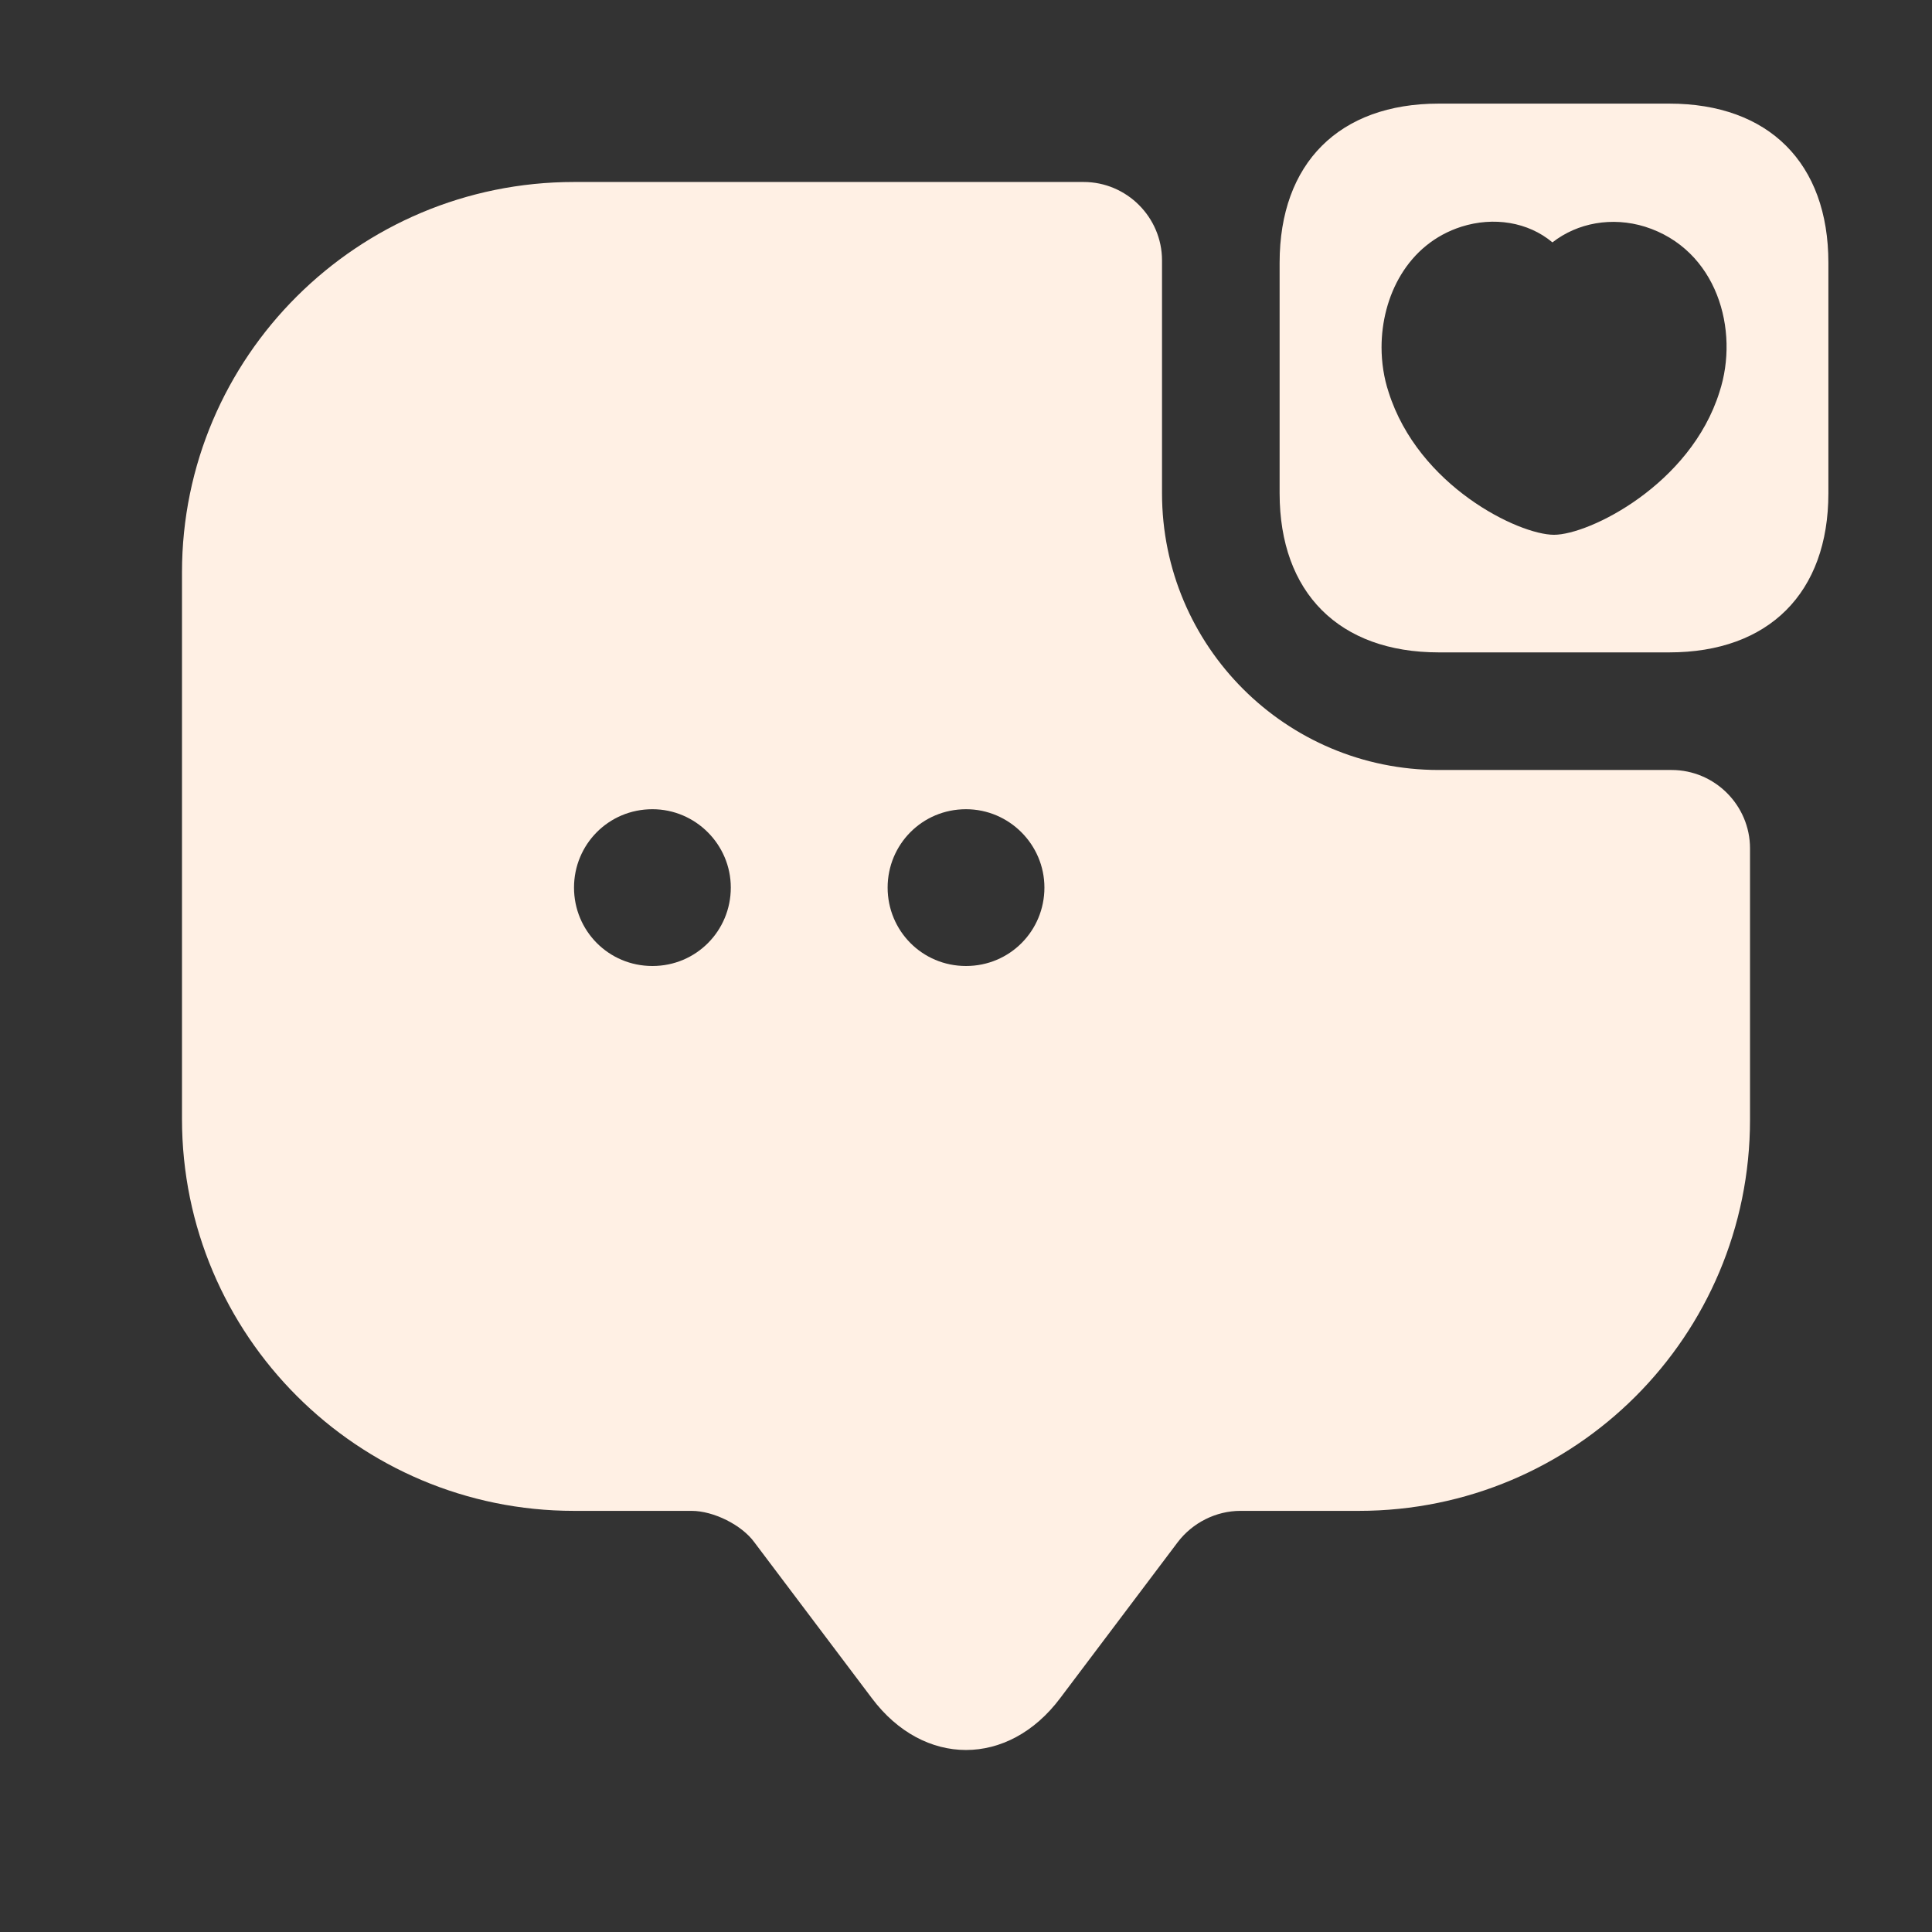 <svg width="46" height="46" viewBox="0 0 46 46" fill="none" xmlns="http://www.w3.org/2000/svg">
<rect x="0" y="0" width="46" height="46" fill="#333333" stroke="none"/>
<path d="M39.744 2.467H34.256C31.886 2.467 30.467 3.885 30.467 6.256V11.744C30.467 14.115 31.886 15.533 34.256 15.533H39.744C42.115 15.533 43.533 14.115 43.533 11.744V6.256C43.533 3.885 42.115 2.467 39.744 2.467ZM40.939 9.336C40.248 11.539 37.84 12.733 37 12.733C36.16 12.733 33.771 11.576 33.062 9.336C32.95 9 32.894 8.627 32.894 8.272C32.894 7.059 33.51 5.808 34.797 5.397C35.563 5.155 36.384 5.285 36.963 5.771C37.56 5.304 38.382 5.155 39.166 5.397C40.883 5.939 41.424 7.861 40.939 9.336Z" fill="#FFF0E4"/>
<path d="M34.256 18.333C30.616 18.333 27.667 15.384 27.667 11.744V6.2C27.667 5.173 26.827 4.333 25.8 4.333H13.667C8.515 4.333 4.333 8.496 4.333 13.629V26.64C4.333 31.792 8.515 35.973 13.667 35.973H16.467C16.989 35.973 17.662 36.309 17.96 36.72L20.76 40.435C21.992 42.077 24.008 42.077 25.24 40.435L28.04 36.72C28.395 36.253 28.955 35.973 29.534 35.973H32.352C37.504 35.973 41.667 31.811 41.667 26.659V20.2C41.667 19.173 40.827 18.333 39.8 18.333H34.256ZM15.534 23C14.488 23 13.667 22.16 13.667 21.133C13.667 20.107 14.488 19.267 15.534 19.267C16.56 19.267 17.4 20.107 17.4 21.133C17.4 22.16 16.579 23 15.534 23ZM23 23C21.955 23 21.134 22.16 21.134 21.133C21.134 20.107 21.955 19.267 23 19.267C24.027 19.267 24.867 20.107 24.867 21.133C24.867 22.16 24.046 23 23 23Z" fill="#FFF0E4"/>
</svg>
